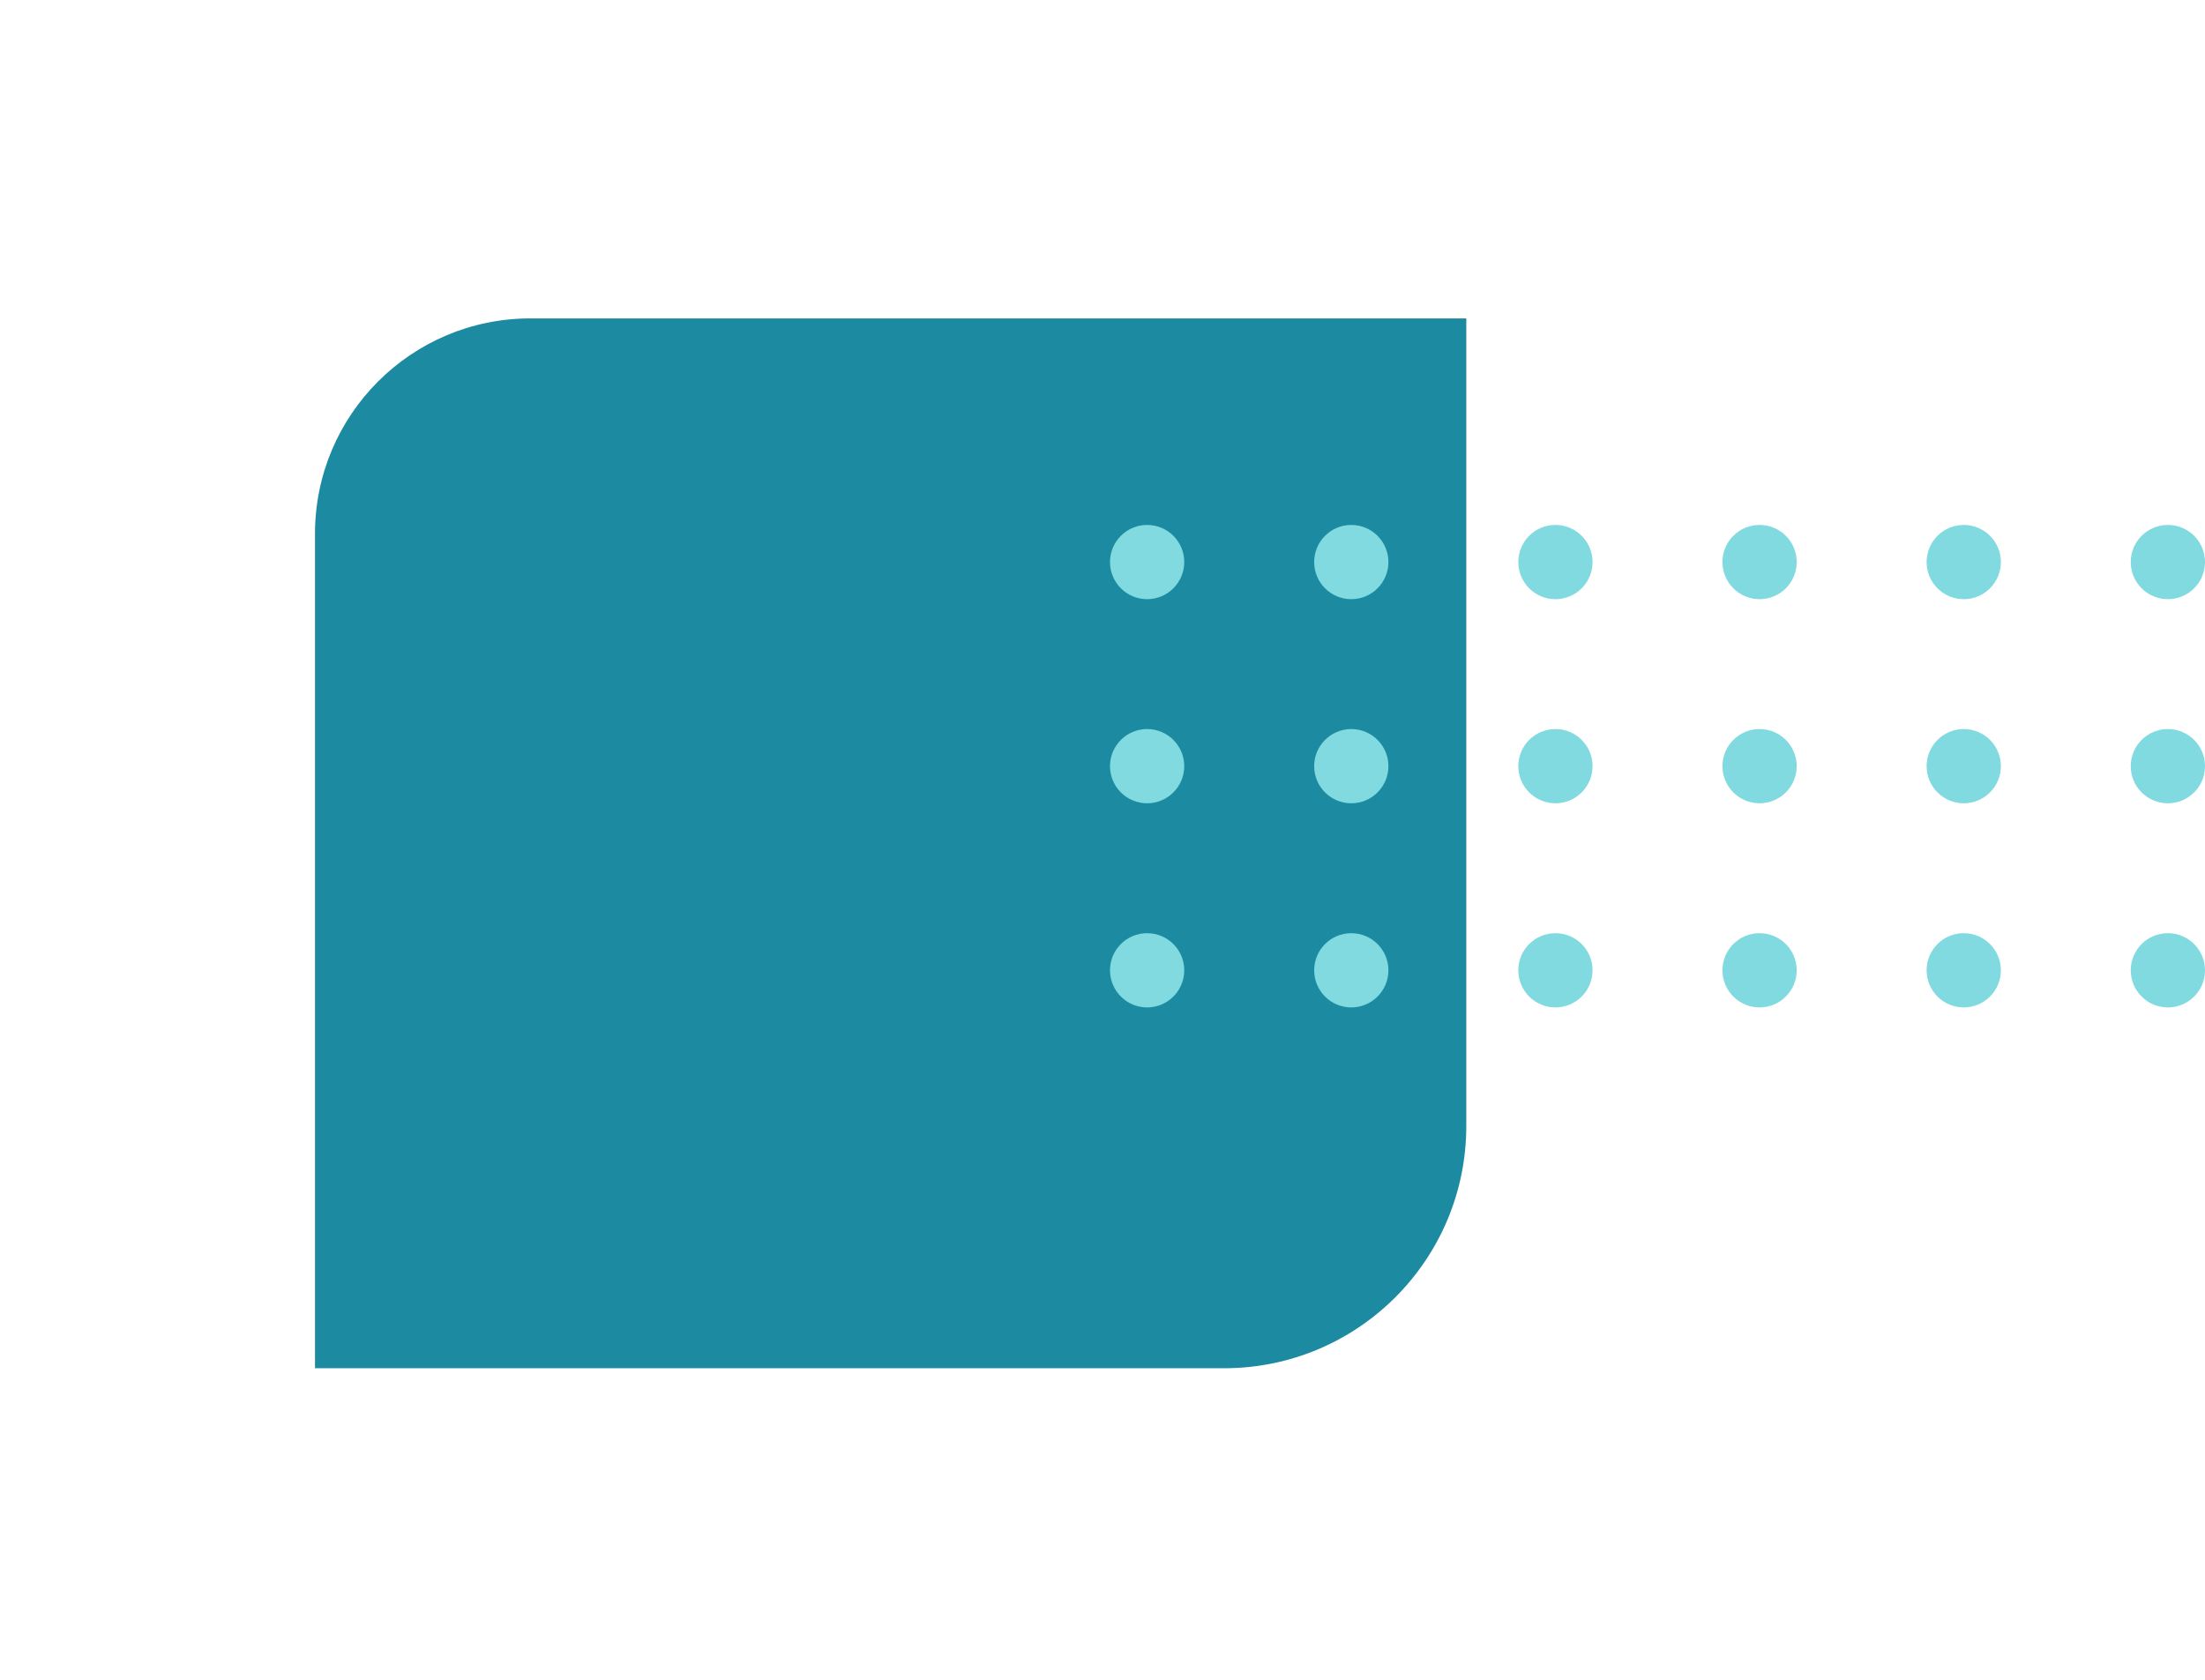 <?xml version="1.0" encoding="UTF-8"?> <svg xmlns="http://www.w3.org/2000/svg" width="147" height="112" viewBox="0 0 147 112" fill="none"><g filter="url(#filter0_d_9503_25622)"><path d="M97.753 73.846C97.753 82.768 90.521 90 81.6 90H21V34.36C21 26.43 27.429 20.001 35.359 20.001H97.753V73.846Z" fill="#1C8AA0"></path></g><circle cx="76.475" cy="37.475" r="2.475" fill="#80DAE0"></circle><circle cx="76.475" cy="51.084" r="2.475" fill="#80DAE0"></circle><circle cx="76.475" cy="64.695" r="2.475" fill="#80DAE0"></circle><circle cx="90.086" cy="37.475" r="2.475" fill="#80DAE0"></circle><circle cx="90.086" cy="51.084" r="2.475" fill="#80DAE0"></circle><circle cx="90.086" cy="64.695" r="2.475" fill="#80DAE0"></circle><circle cx="103.695" cy="37.475" r="2.475" fill="#80DAE0"></circle><circle cx="103.695" cy="51.084" r="2.475" fill="#80DAE0"></circle><circle cx="103.695" cy="64.695" r="2.475" fill="#80DAE0"></circle><circle cx="117.305" cy="37.475" r="2.475" fill="#80DAE0"></circle><circle cx="117.305" cy="51.084" r="2.475" fill="#80DAE0"></circle><circle cx="117.305" cy="64.695" r="2.475" fill="#80DAE0"></circle><circle cx="130.916" cy="37.475" r="2.475" fill="#80DAE0"></circle><circle cx="130.916" cy="51.084" r="2.475" fill="#80DAE0"></circle><circle cx="130.916" cy="64.695" r="2.475" fill="#80DAE0"></circle><circle cx="144.525" cy="37.475" r="2.475" fill="#80DAE0"></circle><circle cx="144.525" cy="51.084" r="2.475" fill="#80DAE0"></circle><circle cx="144.525" cy="64.695" r="2.475" fill="#80DAE0"></circle><defs><filter id="filter0_d_9503_25622" x="0.737" y="0.965" width="117.279" height="110.526" filterUnits="userSpaceOnUse" color-interpolation-filters="sRGB"><feFlood flood-opacity="0" result="BackgroundImageFix"></feFlood><feColorMatrix in="SourceAlpha" type="matrix" values="0 0 0 0 0 0 0 0 0 0 0 0 0 0 0 0 0 0 127 0" result="hardAlpha"></feColorMatrix><feOffset dy="1.228"></feOffset><feGaussianBlur stdDeviation="10.132"></feGaussianBlur><feComposite in2="hardAlpha" operator="out"></feComposite><feColorMatrix type="matrix" values="0 0 0 0 0 0 0 0 0 0 0 0 0 0 0 0 0 0 0.02 0"></feColorMatrix><feBlend mode="normal" in2="BackgroundImageFix" result="effect1_dropShadow_9503_25622"></feBlend><feBlend mode="normal" in="SourceGraphic" in2="effect1_dropShadow_9503_25622" result="shape"></feBlend></filter></defs></svg> 